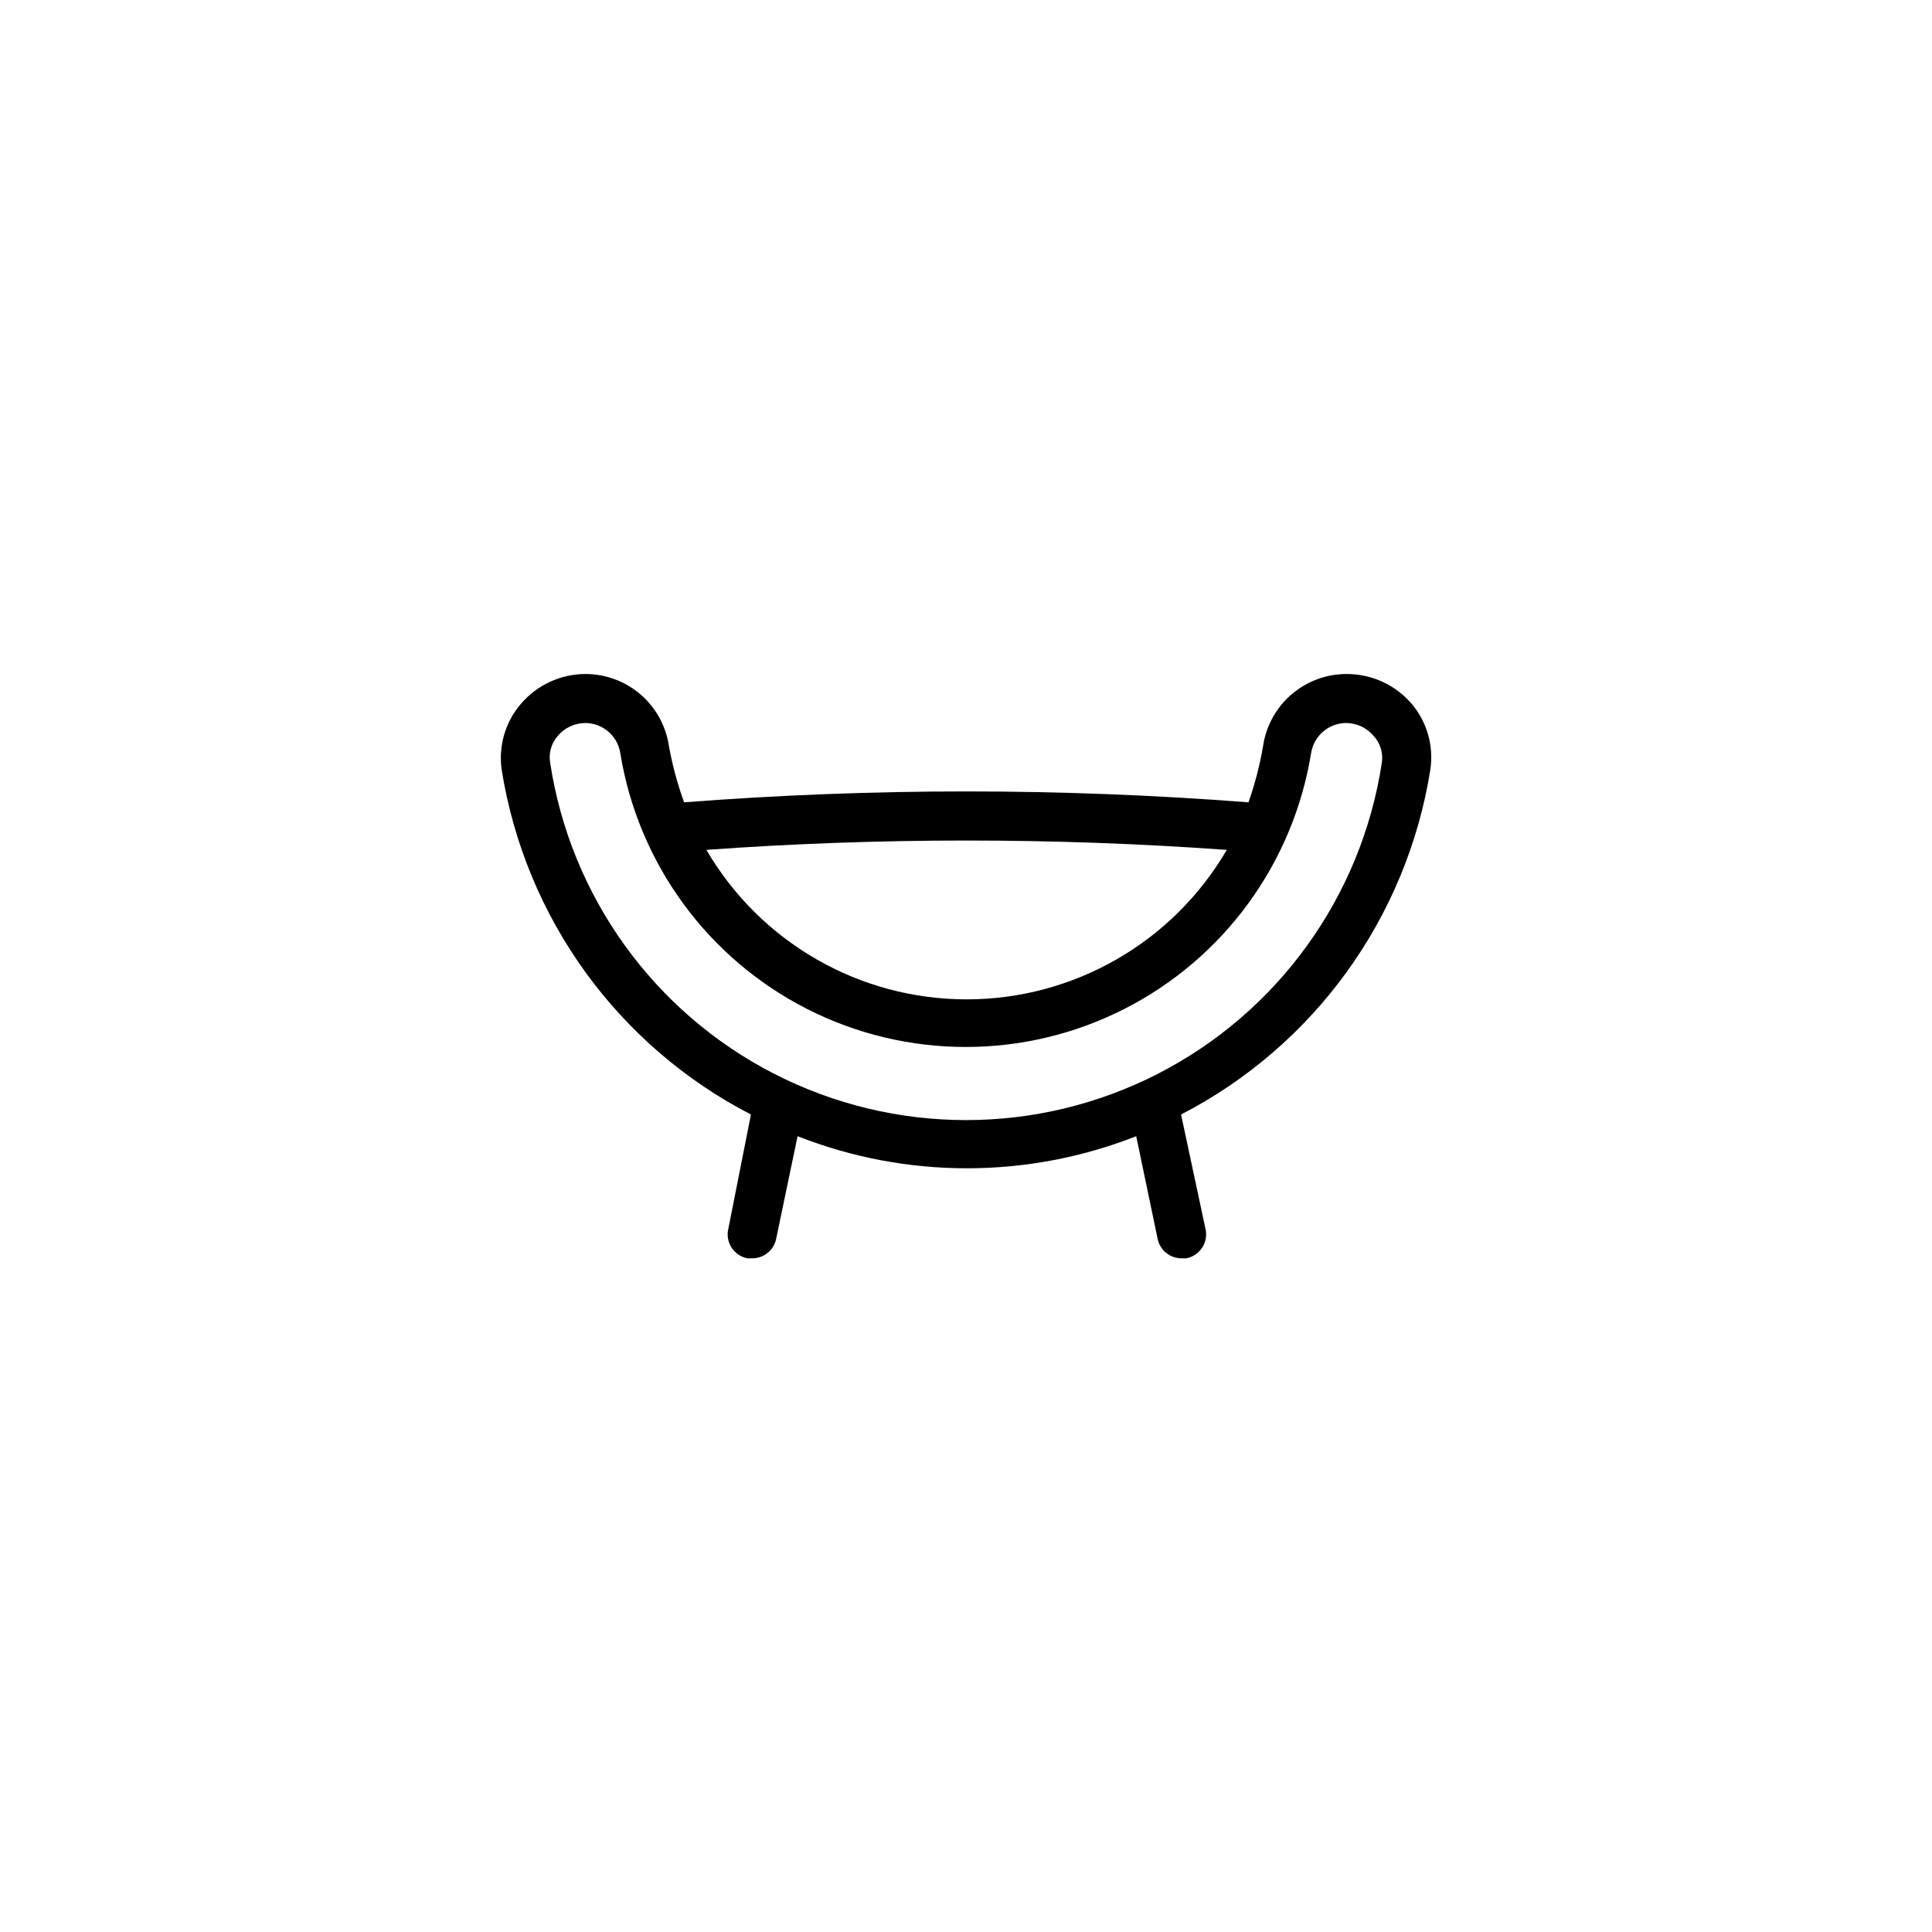 <?xml version="1.0" encoding="UTF-8"?>
<!-- Uploaded to: ICON Repo, www.iconrepo.com, Generator: ICON Repo Mixer Tools -->
<svg fill="#000000" width="800px" height="800px" version="1.1" viewBox="144 144 512 512" xmlns="http://www.w3.org/2000/svg">
 <path d="m518.08 330.49c-4.277-4.981-10.516-7.856-17.082-7.871-5.394-0.039-10.625 1.879-14.719 5.394s-6.781 8.395-7.559 13.734c-0.867 5.059-2.156 10.035-3.856 14.879-49.785-3.852-99.789-3.852-149.57 0-1.754-4.84-3.098-9.816-4.016-14.879-0.773-5.312-3.438-10.172-7.496-13.684-4.062-3.512-9.254-5.445-14.625-5.445-6.566 0.016-12.801 2.891-17.082 7.871-4.176 4.828-6.043 11.238-5.117 17.555 6.258 39.203 30.773 73.102 66.047 91.316l-5.981 30.227c-0.422 1.715-0.121 3.527 0.832 5.016 0.953 1.488 2.473 2.519 4.203 2.859h1.34c3.066-0.016 5.699-2.188 6.297-5.195l5.668-27.16c28.84 11.336 60.902 11.336 89.742 0l5.668 27.16c0.598 3.008 3.231 5.18 6.297 5.195h1.34c1.73-0.34 3.254-1.371 4.203-2.859 0.953-1.488 1.254-3.301 0.832-5.016l-6.453-30.227c35.273-18.215 59.789-52.113 66.047-91.316 0.969-6.293-0.84-12.699-4.961-17.555zm-48.965 38.73c-14.301 24.531-40.559 39.621-68.957 39.621s-54.656-15.09-68.961-39.621c45.863-3.297 91.902-3.297 137.76 0zm41.094-23.145c-5.375 35.449-27.473 66.148-59.383 82.5-31.914 16.348-69.738 16.348-101.65 0-31.91-16.352-54.012-47.051-59.387-82.5-0.418-2.547 0.332-5.152 2.047-7.082 1.809-2.129 4.453-3.363 7.242-3.387 4.602 0.012 8.523 3.336 9.289 7.871 4.715 29.25 23.117 54.484 49.527 67.914 26.406 13.426 57.641 13.426 84.051 0 26.41-13.43 44.812-38.664 49.527-67.914 0.766-4.535 4.688-7.859 9.289-7.871 2.789 0.023 5.434 1.258 7.242 3.387 1.77 1.902 2.578 4.508 2.203 7.082z"/>
</svg>